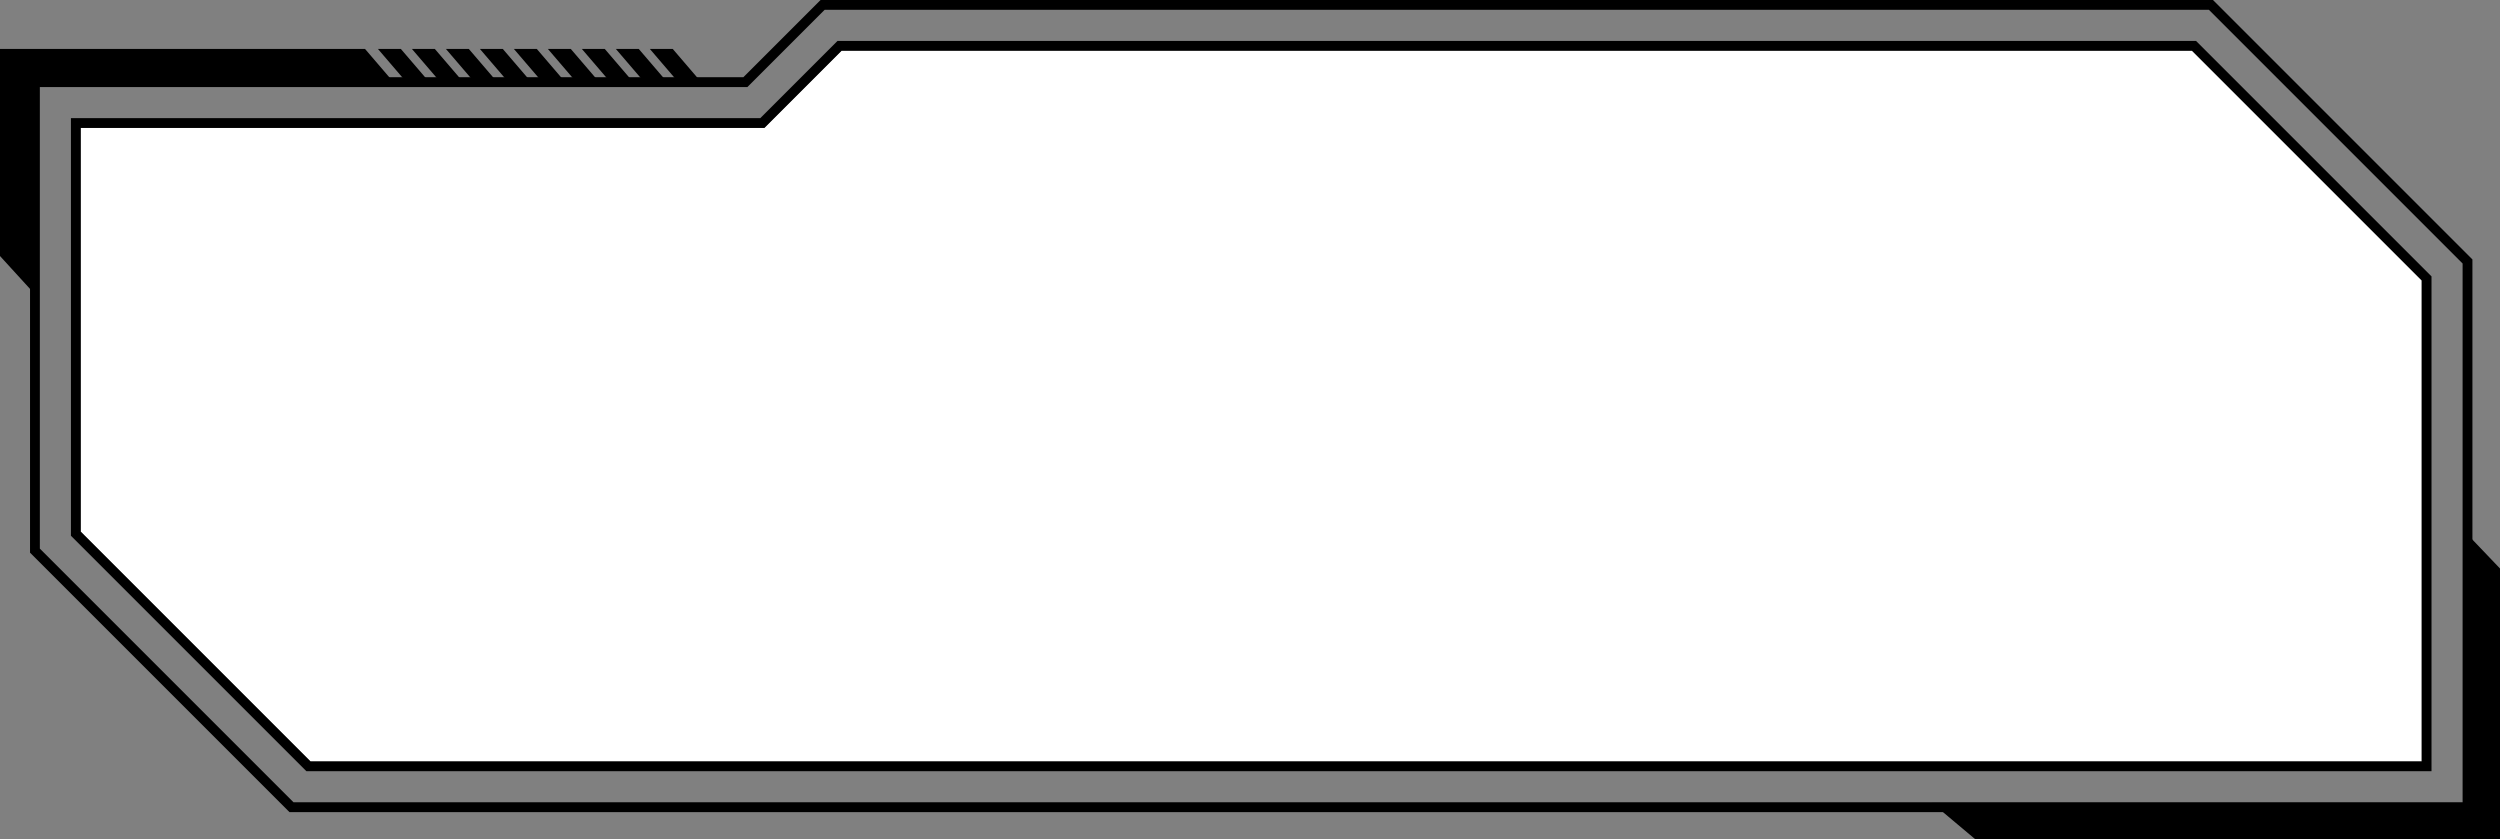 <?xml version="1.0" encoding="UTF-8" standalone="no"?><svg xmlns="http://www.w3.org/2000/svg" xmlns:xlink="http://www.w3.org/1999/xlink" fill="#000000" height="513" preserveAspectRatio="xMidYMid meet" version="1" viewBox="0.0 0.0 1528.0 513.0" width="1528" zoomAndPan="magnify"><rect x="0.0" y="0.0" width="1528.0" height="513.0" fill="#808080" stroke="none"/><defs><clipPath id="a"><path d="M 1180 324 L 1528.02 324 L 1528.02 512.961 L 1180 512.961 Z M 1180 324"/></clipPath></defs><g><g id="change1_1"><path d="M 189.758 465.363 L 1480.141 465.363 L 1480.141 171.41 L 1339.738 31.004 L 514.375 31.004 L 467.176 78.203 L 49.352 78.203 L 49.352 324.961 L 189.758 465.363" fill="#ffffff"/></g><g id="change2_2"><path d="M 179.402 490.363 L 1505.141 490.363 L 1505.141 161.055 L 1350.09 6.004 L 504.02 6.004 L 456.82 53.203 L 24.352 53.203 L 24.352 335.316 Z M 1511.141 496.363 L 176.918 496.363 L 176.039 495.484 L 18.352 337.801 L 18.352 47.203 L 454.336 47.203 L 501.535 0.004 L 1352.578 0.004 L 1353.461 0.883 L 1511.141 158.57 L 1511.141 496.363" fill="#000000"/></g><g id="change2_3"><path d="M 189.758 465.363 L 1480.141 465.363 L 1480.141 171.41 L 1339.738 31.004 L 514.375 31.004 L 467.176 78.203 L 49.352 78.203 L 49.352 324.961 Z M 1486.141 471.363 L 187.273 471.363 L 43.352 327.445 L 43.352 72.203 L 464.688 72.203 L 511.891 25.004 L 1342.219 25.004 L 1486.141 168.926 L 1486.141 471.363" fill="#000000"/></g><g id="change2_4"><path d="M 23.062 181.742 L 0 156.484 L 0 29.918 L 223.113 29.918 L 242.883 52.98 L 23.062 52.98 L 23.062 181.742" fill="#000000"/></g><g id="change2_5"><path d="M 245 29.918 L 230.996 29.918 L 250.766 52.98 L 264.77 52.98 L 245 29.918" fill="#000000"/></g><g id="change2_6"><path d="M 265.773 29.918 L 251.77 29.918 L 271.539 52.98 L 285.539 52.98 L 265.773 29.918" fill="#000000"/></g><g id="change2_7"><path d="M 286.547 29.918 L 272.543 29.918 L 292.312 52.98 L 306.312 52.98 L 286.547 29.918" fill="#000000"/></g><g id="change2_8"><path d="M 307.32 29.918 L 293.316 29.918 L 313.086 52.98 L 327.086 52.98 L 307.32 29.918" fill="#000000"/></g><g id="change2_9"><path d="M 328.094 29.918 L 314.09 29.918 L 333.855 52.98 L 347.859 52.98 L 328.094 29.918" fill="#000000"/></g><g id="change2_10"><path d="M 348.867 29.918 L 334.863 29.918 L 354.633 52.98 L 368.633 52.98 L 348.867 29.918" fill="#000000"/></g><g id="change2_11"><path d="M 369.641 29.918 L 355.637 29.918 L 375.402 52.98 L 389.406 52.98 L 369.641 29.918" fill="#000000"/></g><g id="change2_12"><path d="M 390.41 29.918 L 376.41 29.918 L 396.176 52.98 L 410.18 52.98 L 390.41 29.918" fill="#000000"/></g><g id="change2_13"><path d="M 411.188 29.918 L 397.184 29.918 L 416.949 52.98 L 430.953 52.98 L 411.188 29.918" fill="#000000"/></g><g clip-path="url(#a)" id="change2_1"><path d="M 1528.02 512.961 L 1207.301 512.961 L 1180.871 490.762 L 1505.82 490.762 L 1505.82 324.234 L 1528.02 347.492 L 1528.02 512.961" fill="#000000"/></g></g></svg>